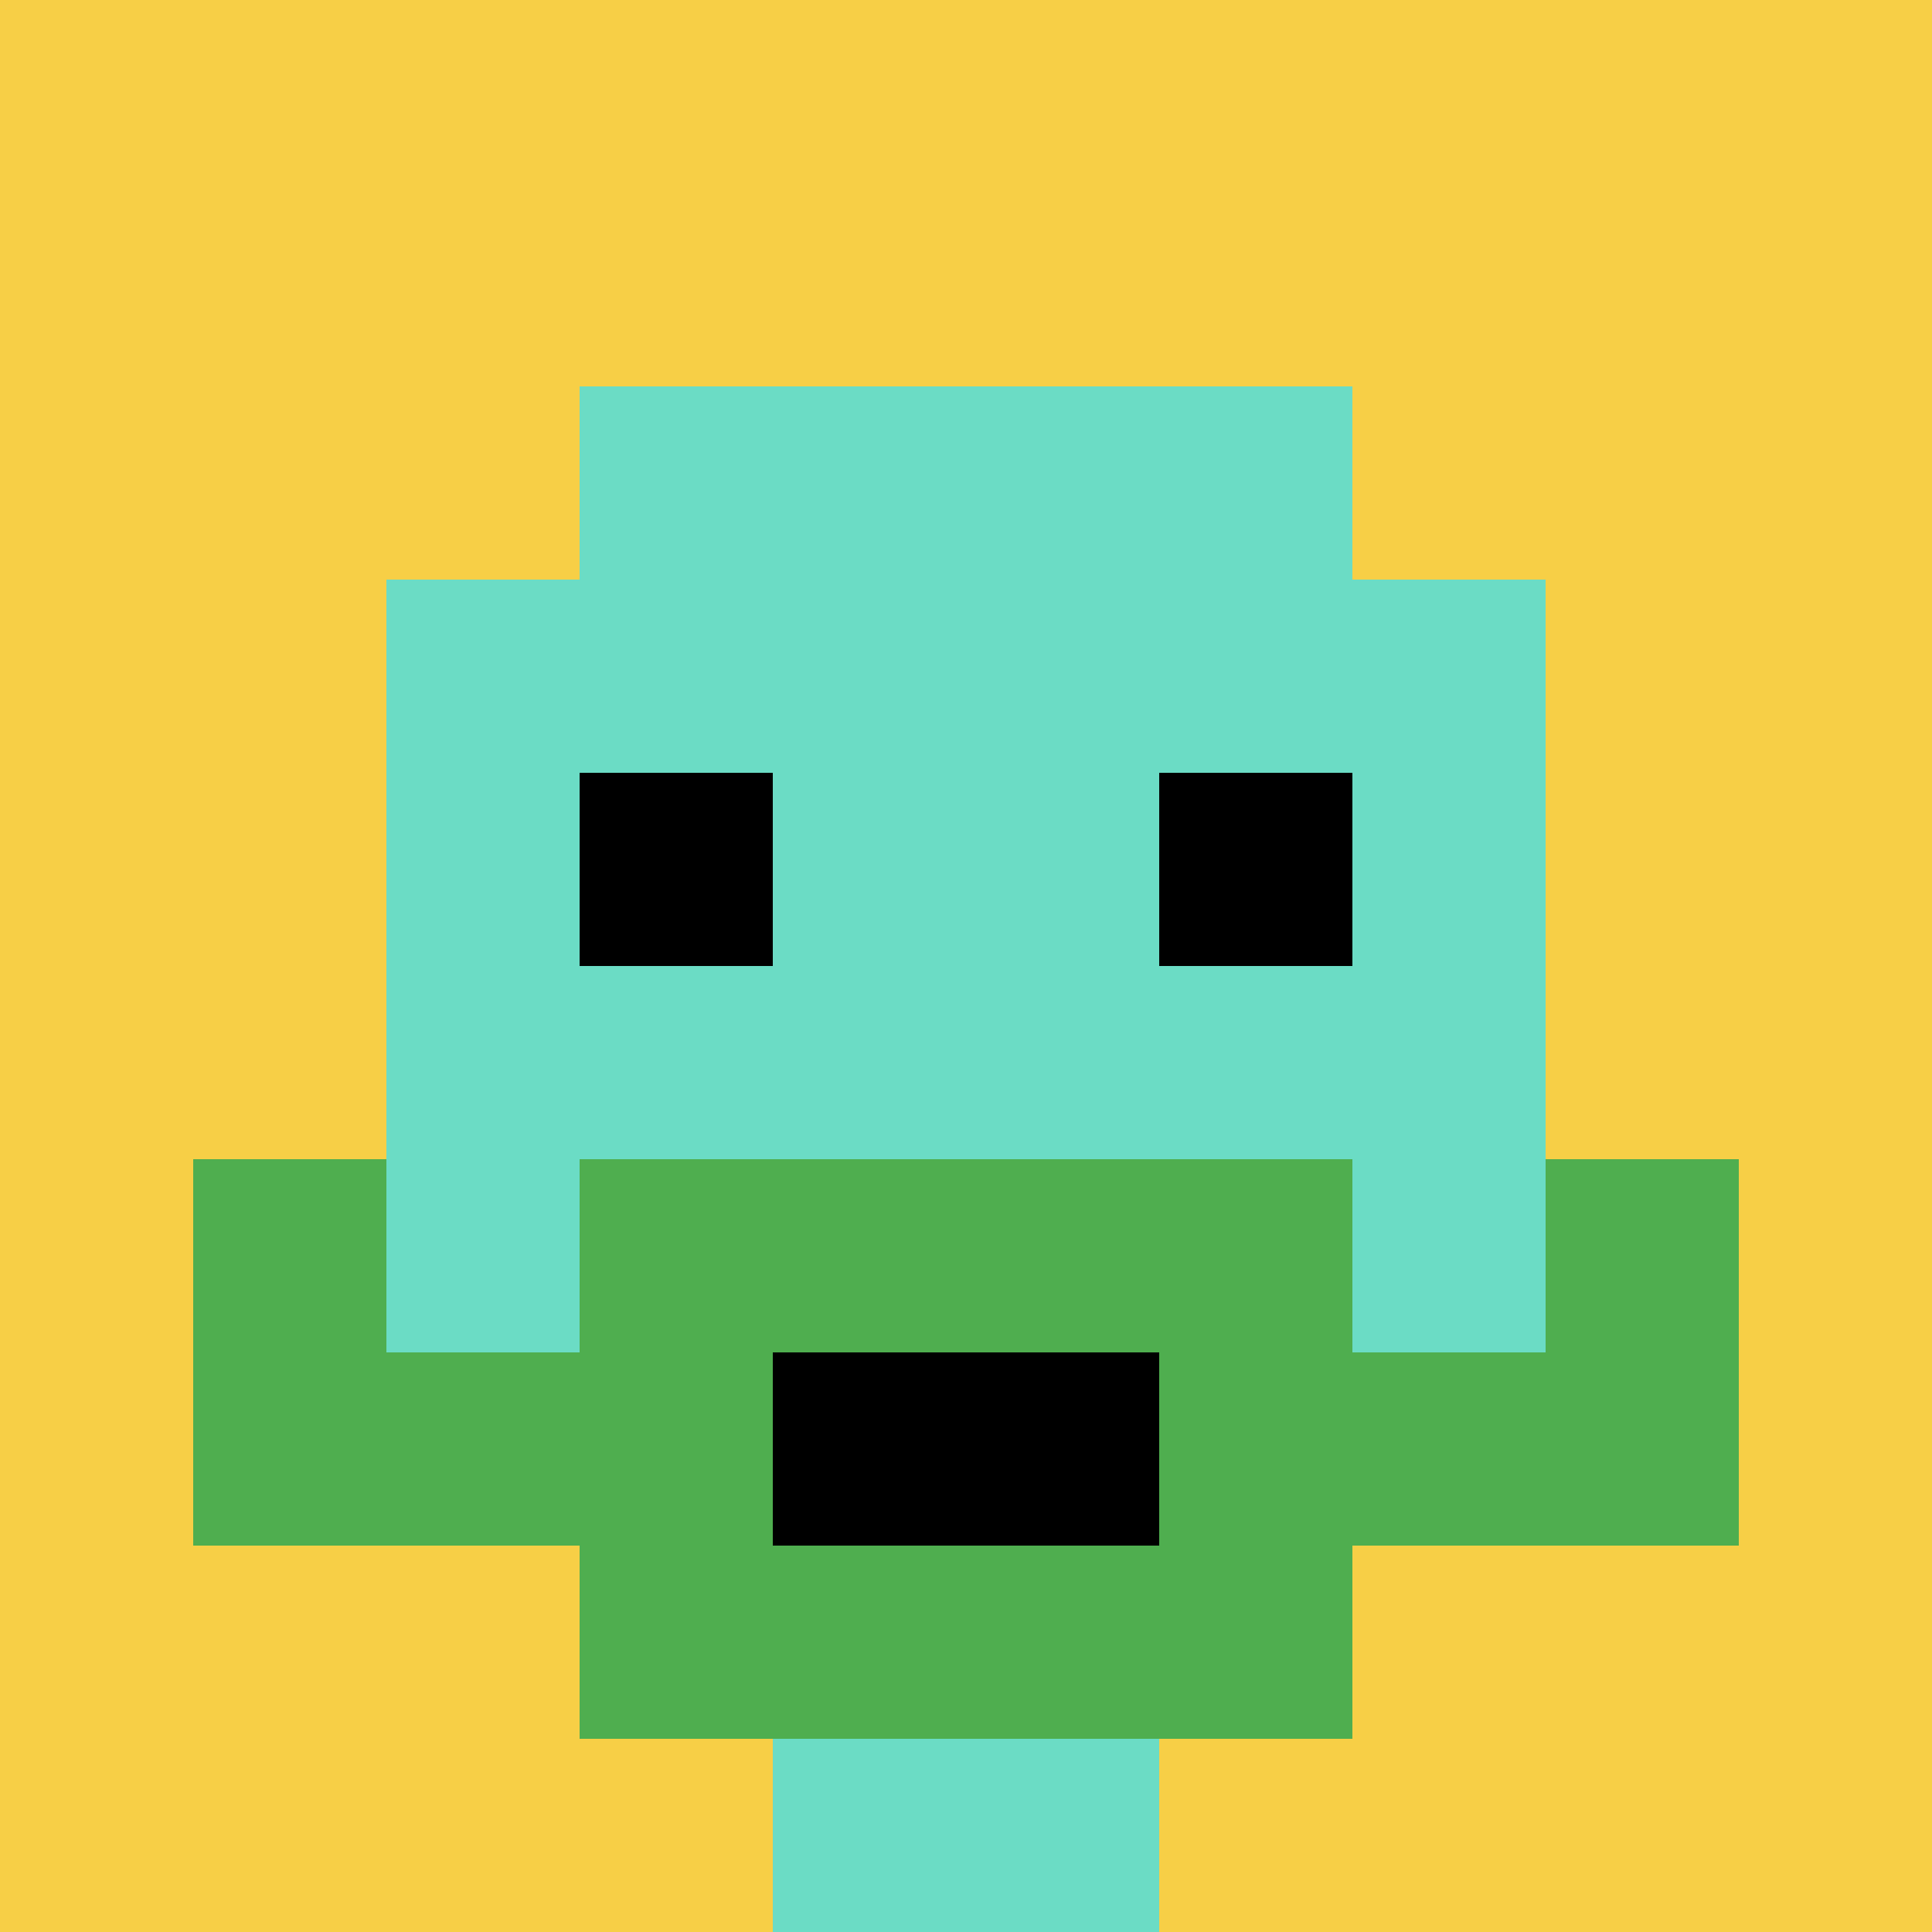 <svg xmlns="http://www.w3.org/2000/svg" version="1.1" width="952" height="952"><title>'goose-pfp-13794' by Dmitri Cherniak</title><desc>seed=13794
backgroundColor=#ffffff
padding=20
innerPadding=0
timeout=500
dimension=1
border=false
Save=function(){return n.handleSave()}
frame=6

Rendered at Sun Sep 15 2024 13:33:08 GMT+0800 (中国标准时间)
Generated in &lt;1ms
</desc><defs></defs><rect width="100%" height="100%" fill="#ffffff"></rect><g><g id="0-0"><rect x="0" y="0" height="952" width="952" fill="#F7CF46"></rect><g><rect id="0-0-3-2-4-7" x="285.6" y="190.4" width="380.8" height="666.4" fill="#6BDCC5"></rect><rect id="0-0-2-3-6-5" x="190.4" y="285.6" width="571.2" height="476" fill="#6BDCC5"></rect><rect id="0-0-4-8-2-2" x="380.8" y="761.6" width="190.4" height="190.4" fill="#6BDCC5"></rect><rect id="0-0-1-7-8-1" x="95.2" y="666.4" width="761.6" height="95.2" fill="#4FAE4F"></rect><rect id="0-0-3-6-4-3" x="285.6" y="571.2" width="380.8" height="285.6" fill="#4FAE4F"></rect><rect id="0-0-4-7-2-1" x="380.8" y="666.4" width="190.4" height="95.2" fill="#000000"></rect><rect id="0-0-1-6-1-2" x="95.2" y="571.2" width="95.2" height="190.4" fill="#4FAE4F"></rect><rect id="0-0-8-6-1-2" x="761.6" y="571.2" width="95.2" height="190.4" fill="#4FAE4F"></rect><rect id="0-0-3-4-1-1" x="285.6" y="380.8" width="95.2" height="95.2" fill="#000000"></rect><rect id="0-0-6-4-1-1" x="571.2" y="380.8" width="95.2" height="95.2" fill="#000000"></rect></g><rect x="0" y="0" stroke="white" stroke-width="0" height="952" width="952" fill="none"></rect></g></g></svg>
